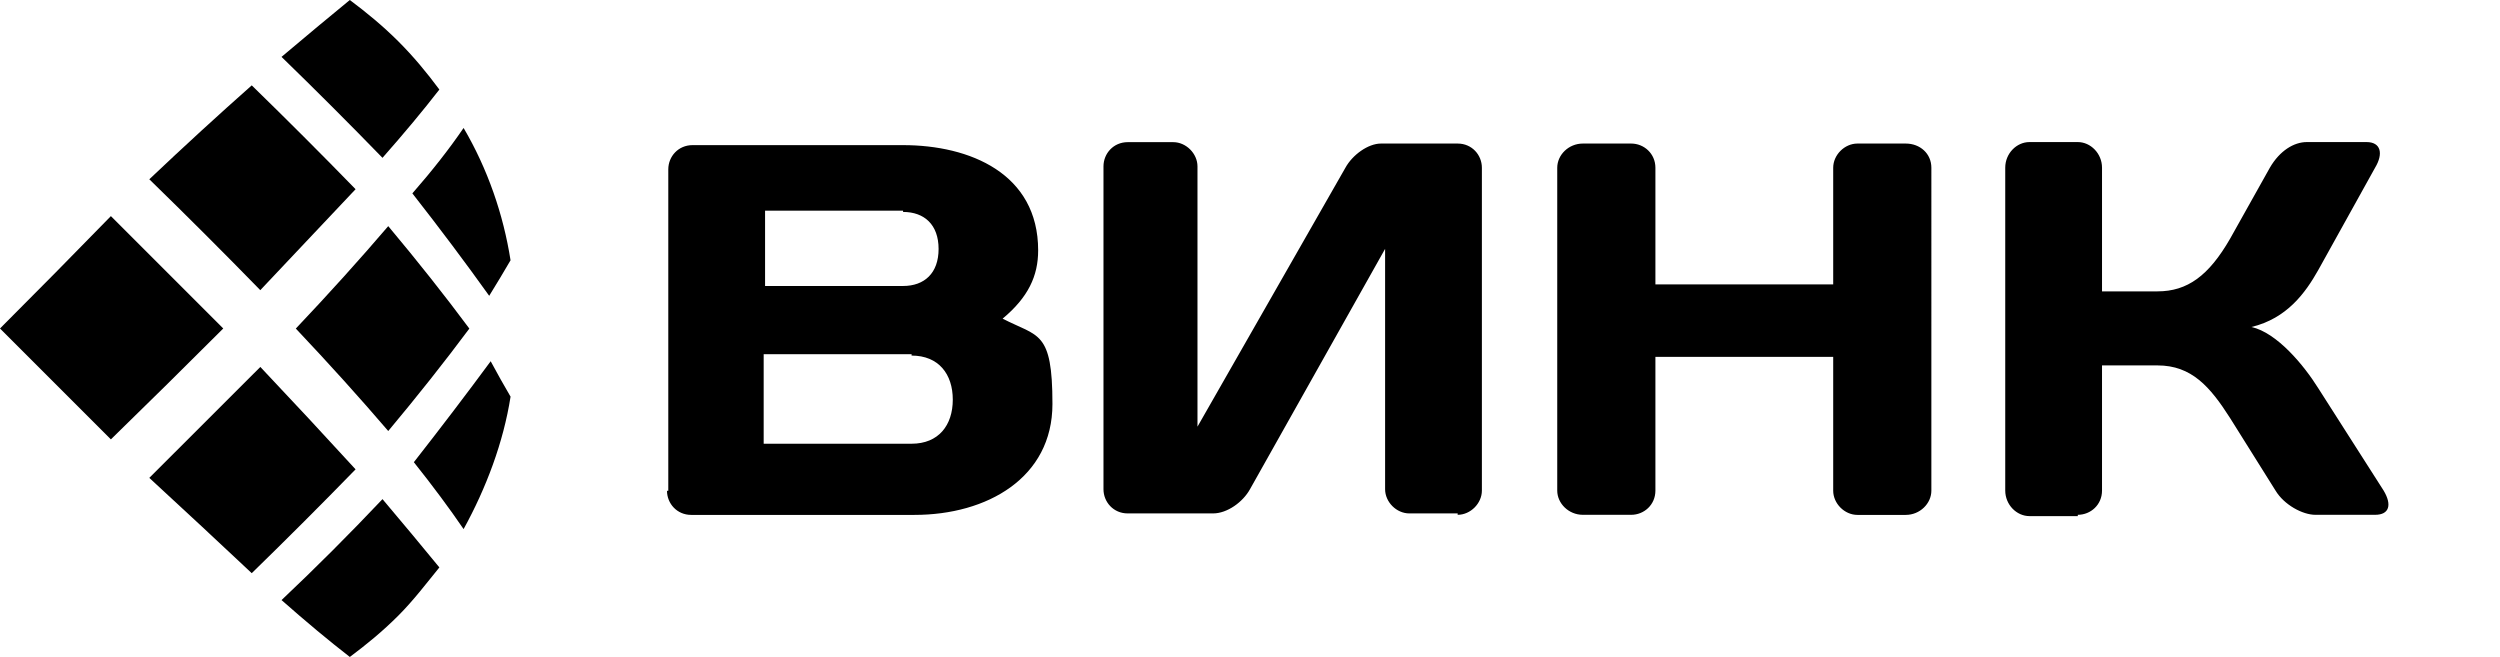 <?xml version="1.0" encoding="UTF-8"?> <svg xmlns="http://www.w3.org/2000/svg" id="_Слой_1" data-name="Слой 1" version="1.1" viewBox="0 0 2694.2 708.1"><defs><style> .cls-1 { fill: #000; fill-rule: evenodd; stroke-width: 0px; } </style></defs><g id="_Слой_1-2" data-name="Слой_1"><g id="_1059776112" data-name=" 1059776112"><g><path class="cls-1" d="M718.8,528.8c0,13.8,10.7,26.1,26.1,26.1h240.6c78.2,0,148.7-39.9,148.7-119.5s-15.3-72.1-53.7-92c27.6-23,38.3-46,38.3-73.6,0-82.8-73.6-113.4-145.6-113.4h-226.9c-15.3,0-26.1,12.2-26.1,26.1v346.4h-1.5ZM973.2,228.4c23,0,38.3,13.8,38.3,39.9s-15.3,39.9-38.3,39.9h-148.7v-81.2h148.7v1.5ZM982.4,383.2c29.1,0,44.4,19.9,44.4,47.5s-15.3,47.5-44.4,47.5h-159.4v-96.5h159.4v1.5ZM1570.9,554.8c13.8,0,26.1-12.3,26.1-26.1V180.8c0-13.8-10.7-26.1-26.1-26.1h-82.7c-13.8,0-30.7,12.2-38.3,26.1l-159.4,279V179.3c0-13.8-12.3-26.1-26.1-26.1h-49.1c-15.3,0-26.1,12.2-26.1,26.1v347.9c0,13.8,10.7,26.1,26.1,26.1h92c15.3,0,32.2-12.3,39.8-26.1l145.6-259v259c0,13.8,12.2,26.1,26.1,26.1h52.1v1.5ZM1975.6,528.8c0,13.8,12.2,26.1,26.1,26.1h52.1c15.3,0,27.6-12.3,27.6-26.1V180.8c0-15.3-12.2-26.1-27.6-26.1h-52.1c-13.8,0-26.1,12.2-26.1,26.1v125.7h-191.6v-125.7c0-15.3-12.3-26.1-26.1-26.1h-52.1c-15.3,0-27.6,12.2-27.6,26.1v347.9c0,13.8,12.3,26.1,27.6,26.1h52.1c13.8,0,26.1-10.7,26.1-26.1v-144.1h191.6v144.1h0ZM2239.2,554.8c13.8,0,26.1-10.7,26.1-26.1v-134.9h59.8c36.8,0,56.7,23,78.2,56.7l49,78.2c9.2,15.3,29.1,26.1,42.9,26.1h64.4c15.3,0,18.4-10.7,9.2-26.1l-70.5-110.4c-15.3-24.5-44.4-59.8-72-65.9,38.3-9.2,58.2-36.8,72-61.3l61.3-110.4c9.2-15.3,6.1-27.6-9.2-27.6h-64.4c-13.8,0-29.1,9.2-39.8,27.6l-42.9,76.6c-23,39.9-46,56.7-78.2,56.7h-59.8v-133.3c0-15.3-12.3-27.6-26.1-27.6h-52.1c-13.8,0-26.1,12.2-26.1,27.6v347.9c0,15.3,12.2,27.6,26.1,27.6h52.1v-1.5Z"></path><g><path class="cls-1" d="M280.5,395.4q53.6,56.7,102.7,110.4-55.2,56.7-111.9,111.9-52.1-49-110.4-102.7,59.8-59.8,119.6-119.5Z"></path><path class="cls-1" d="M418.4,243.7q47.5,56.7,87.4,110.4-39.9,53.6-87.4,110.4-46-53.7-99.6-110.4,53.7-56.7,99.6-110.4Z"></path><path class="cls-1" d="M119.5,232.9l121.1,121.1q-59.8,59.8-121.1,119.5L0,354q59.8-59.8,119.5-121.1Z"></path><path class="cls-1" d="M271.3,92q56.7,55.2,111.9,111.9-49,52.1-102.7,108.8-58.3-59.8-119.6-119.5,56.7-53.7,110.4-101.2Z"></path><path class="cls-1" d="M550.2,427.6c-7.7,49-26.1,98.1-50.6,142.6h0q-23-33.7-53.6-72.1,44.4-56.7,82.8-108.8,10.7,19.9,21.5,38.3h0Z"></path><path class="cls-1" d="M499.6,137.9c26.1,44.4,42.9,93.5,50.6,142.6h0q-10.7,18.4-23,38.3-38.3-53.6-82.8-110.4,32.2-36.8,55.2-70.5h0Z"></path><path class="cls-1" d="M377,0c18.4,13.8,35.2,27.6,52.1,44.4h0c16.9,16.9,30.7,33.7,44.4,52.1h0q-26.1,33.7-61.3,73.6-53.6-55.2-108.8-108.8Q343.3,27.6,377,0h0Z"></path><path class="cls-1" d="M429.1,663.6c-16.9,16.9-33.7,30.6-52.1,44.4h0q-33.7-26.1-73.6-61.3,55.2-52.1,108.8-108.8,33.7,39.9,61.3,73.6h0c-13.8,16.9-27.6,35.3-44.4,52.1h0Z"></path></g></g></g></g></svg> 